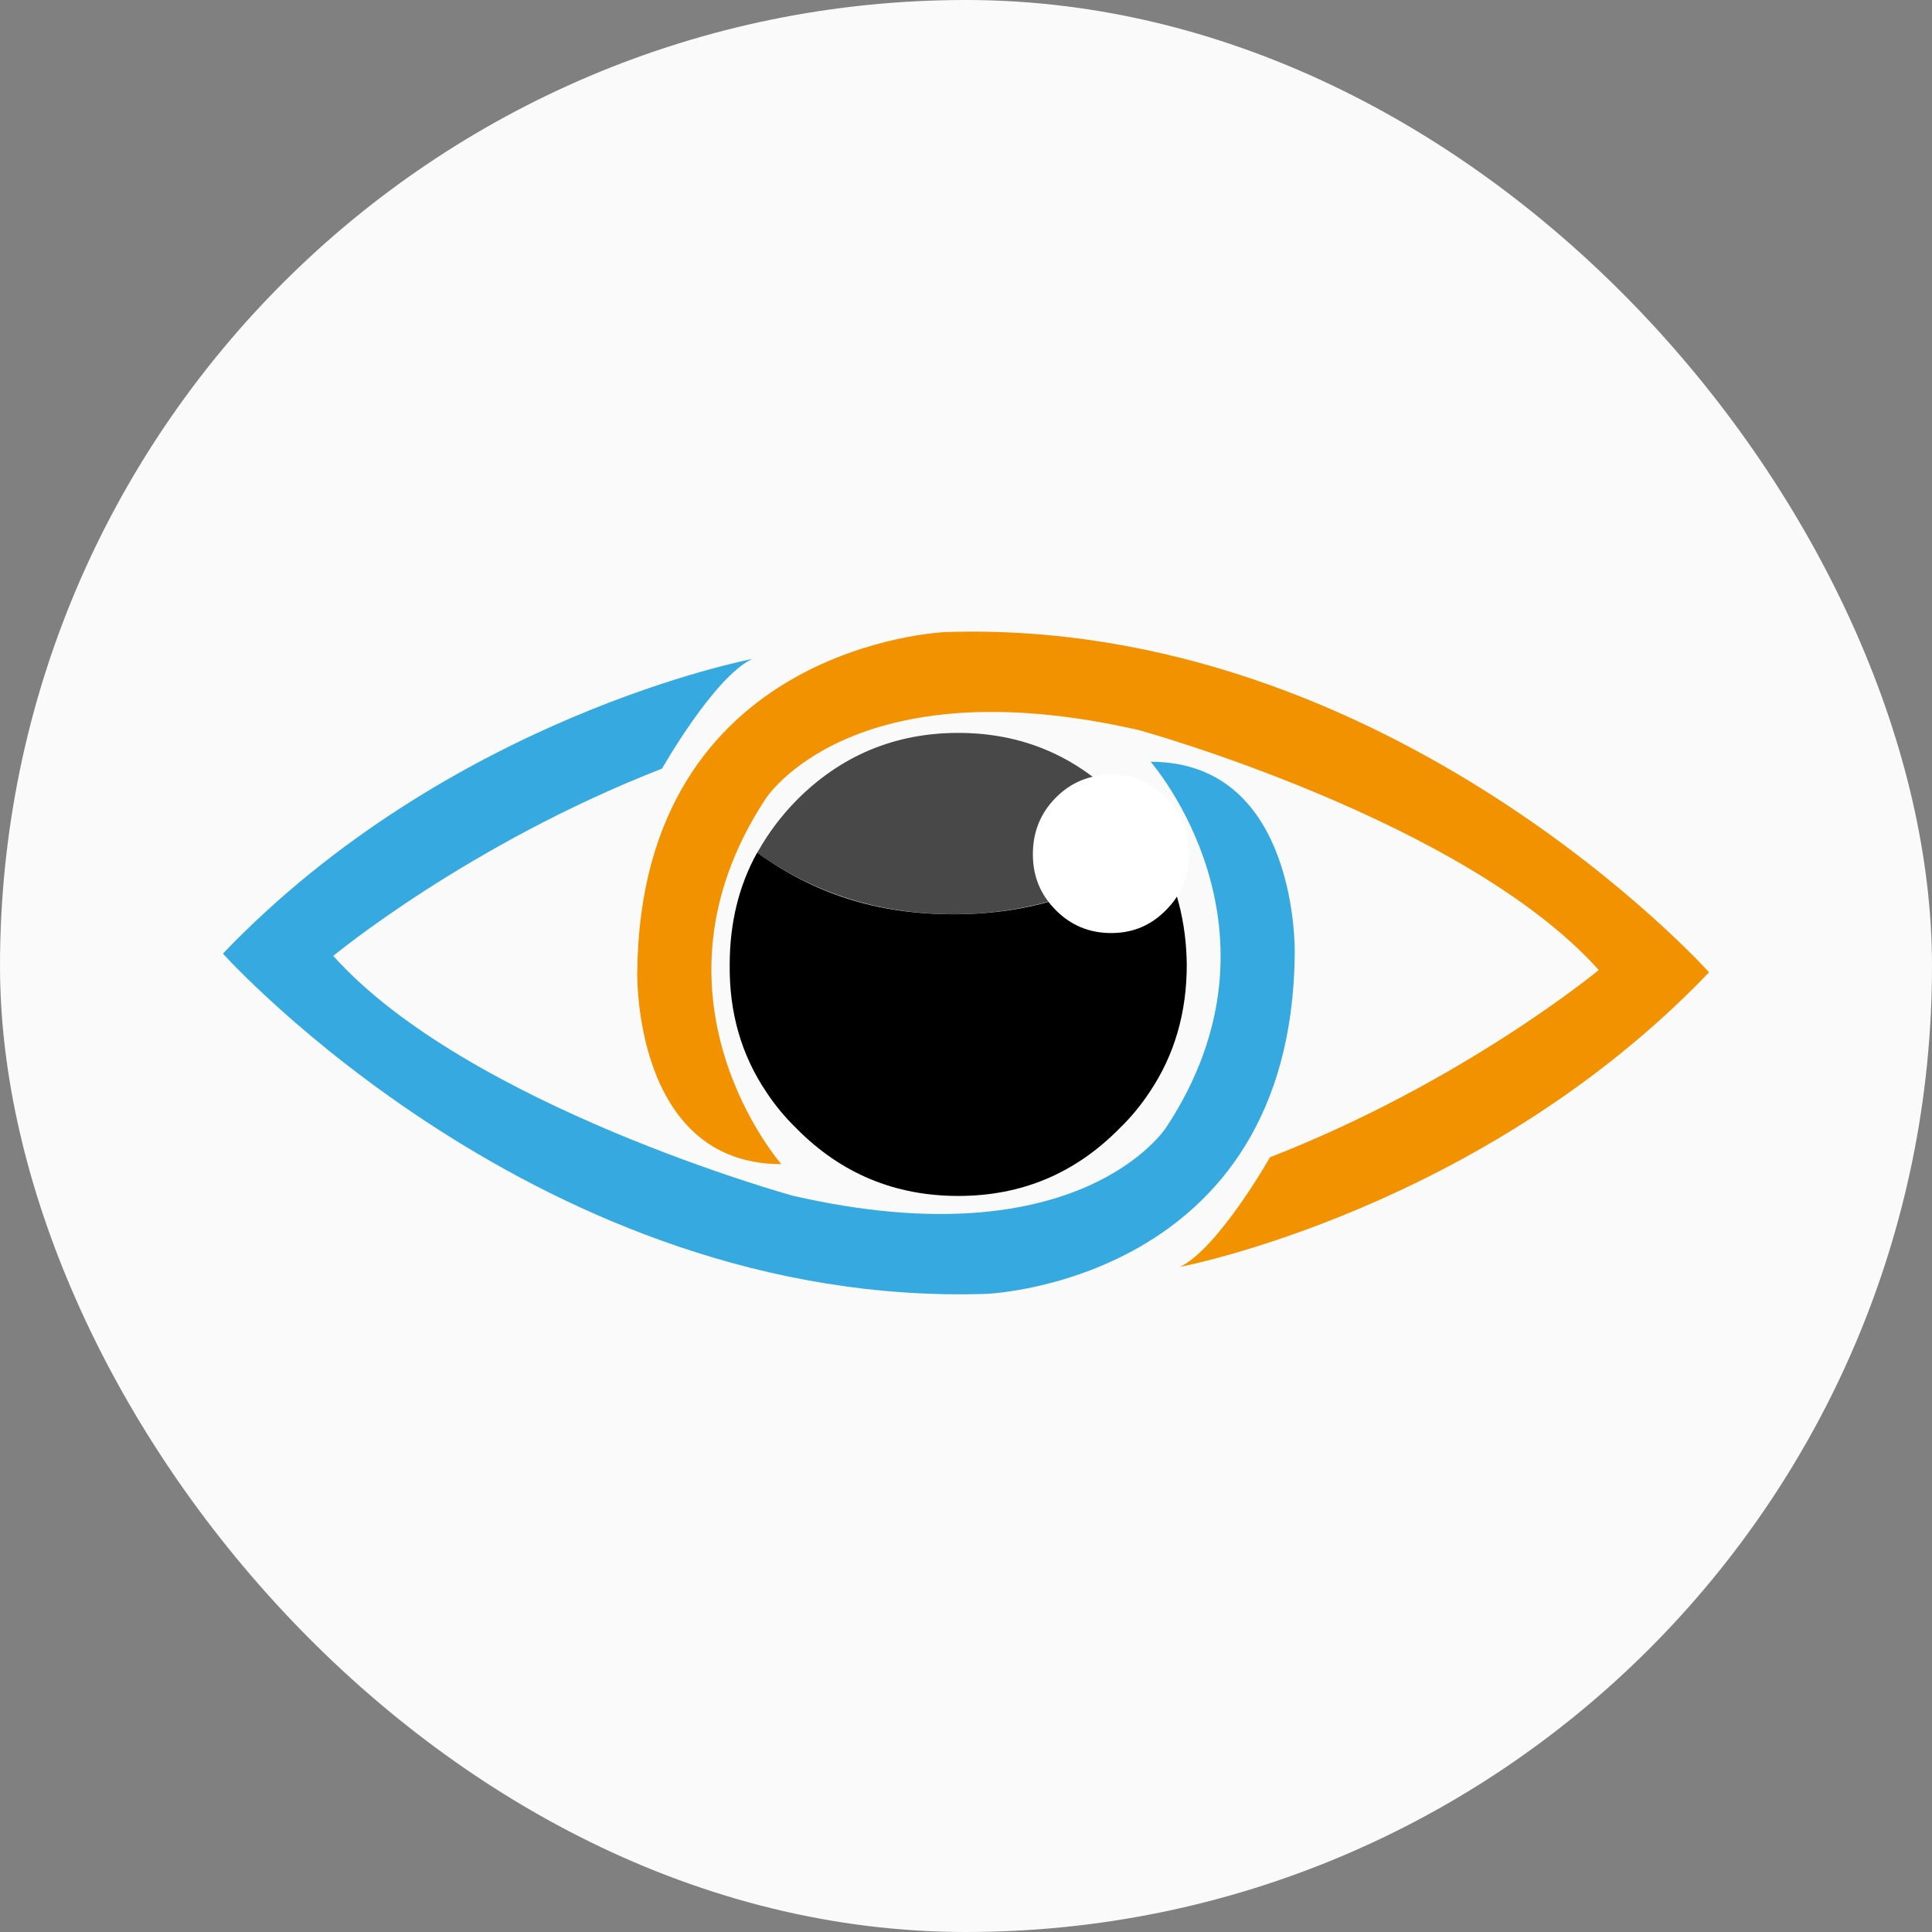 <svg width="52" height="52" viewBox="0 0 52 52" fill="none" xmlns="http://www.w3.org/2000/svg">
<rect x="0" y="0" width="52" height="52" fill="#808080" stroke="none"/>
<rect width="52" height="52" rx="26" fill="#FAFAFA"></rect>
<path d="M21.03 31.333C21.03 31.333 17.091 26.846 20.607 21.498C20.607 21.498 22.909 17.872 30.667 19.654C30.667 19.654 39.415 22.072 43.031 26.108C43.031 26.108 39.394 29.12 34.182 31.148C34.182 31.148 32.788 33.607 31.758 34.099C31.758 34.099 39.879 32.562 46 26.17C46 26.17 37.434 16.622 25.455 17.012C25.455 17.012 17.233 17.319 17.152 26.17C17.152 26.17 17.031 31.333 21.031 31.333H21.03Z" fill="#F39200"></path>
<path d="M30.97 20.504C30.97 20.504 34.909 24.991 31.393 30.338C31.393 30.338 29.091 33.965 21.333 32.182C21.333 32.182 12.585 29.765 8.97 25.728C8.97 25.728 12.606 22.716 17.818 20.688C17.818 20.688 19.212 18.23 20.242 17.737C20.242 17.737 12.121 19.274 6 25.666C6 25.666 14.566 35.214 26.546 34.825C26.546 34.825 34.768 34.518 34.848 25.666C34.848 25.666 34.97 20.503 30.97 20.503V20.504Z" fill="#36A9E1"></path>
<path d="M20.409 22.904L20.38 22.947C21.919 24.058 23.684 24.607 25.678 24.607C27.672 24.607 29.55 24.015 31.131 22.845H31.145L31.103 22.787C30.832 22.339 30.518 21.935 30.134 21.545C28.938 20.332 27.486 19.726 25.791 19.726C24.097 19.726 22.63 20.333 21.434 21.545C21.021 21.964 20.68 22.426 20.409 22.903V22.904Z" fill="#484848"></path>
<path d="M19.64 25.965C19.625 27.25 19.953 28.391 20.622 29.387C20.85 29.734 21.121 30.065 21.434 30.369C22.63 31.582 24.082 32.189 25.791 32.189C27.5 32.189 28.938 31.582 30.134 30.369C30.447 30.066 30.718 29.734 30.946 29.387C31.615 28.391 31.942 27.25 31.942 25.965C31.929 24.809 31.658 23.77 31.131 22.846C29.55 24.015 27.741 24.608 25.677 24.608C23.613 24.608 21.918 24.059 20.38 22.947C19.882 23.842 19.64 24.854 19.64 25.965L19.64 25.965Z" fill="black"></path>
<path d="M31.387 21.474C30.974 21.055 30.491 20.853 29.907 20.853C29.323 20.853 28.825 21.055 28.412 21.474C27.999 21.893 27.8 22.399 27.8 22.991C27.8 23.582 27.999 24.074 28.412 24.492C28.825 24.91 29.323 25.113 29.907 25.113C30.491 25.113 30.974 24.911 31.387 24.492C31.8 24.073 32 23.582 32 22.991C32 22.399 31.8 21.893 31.387 21.474Z" fill="white"></path>
</svg>

